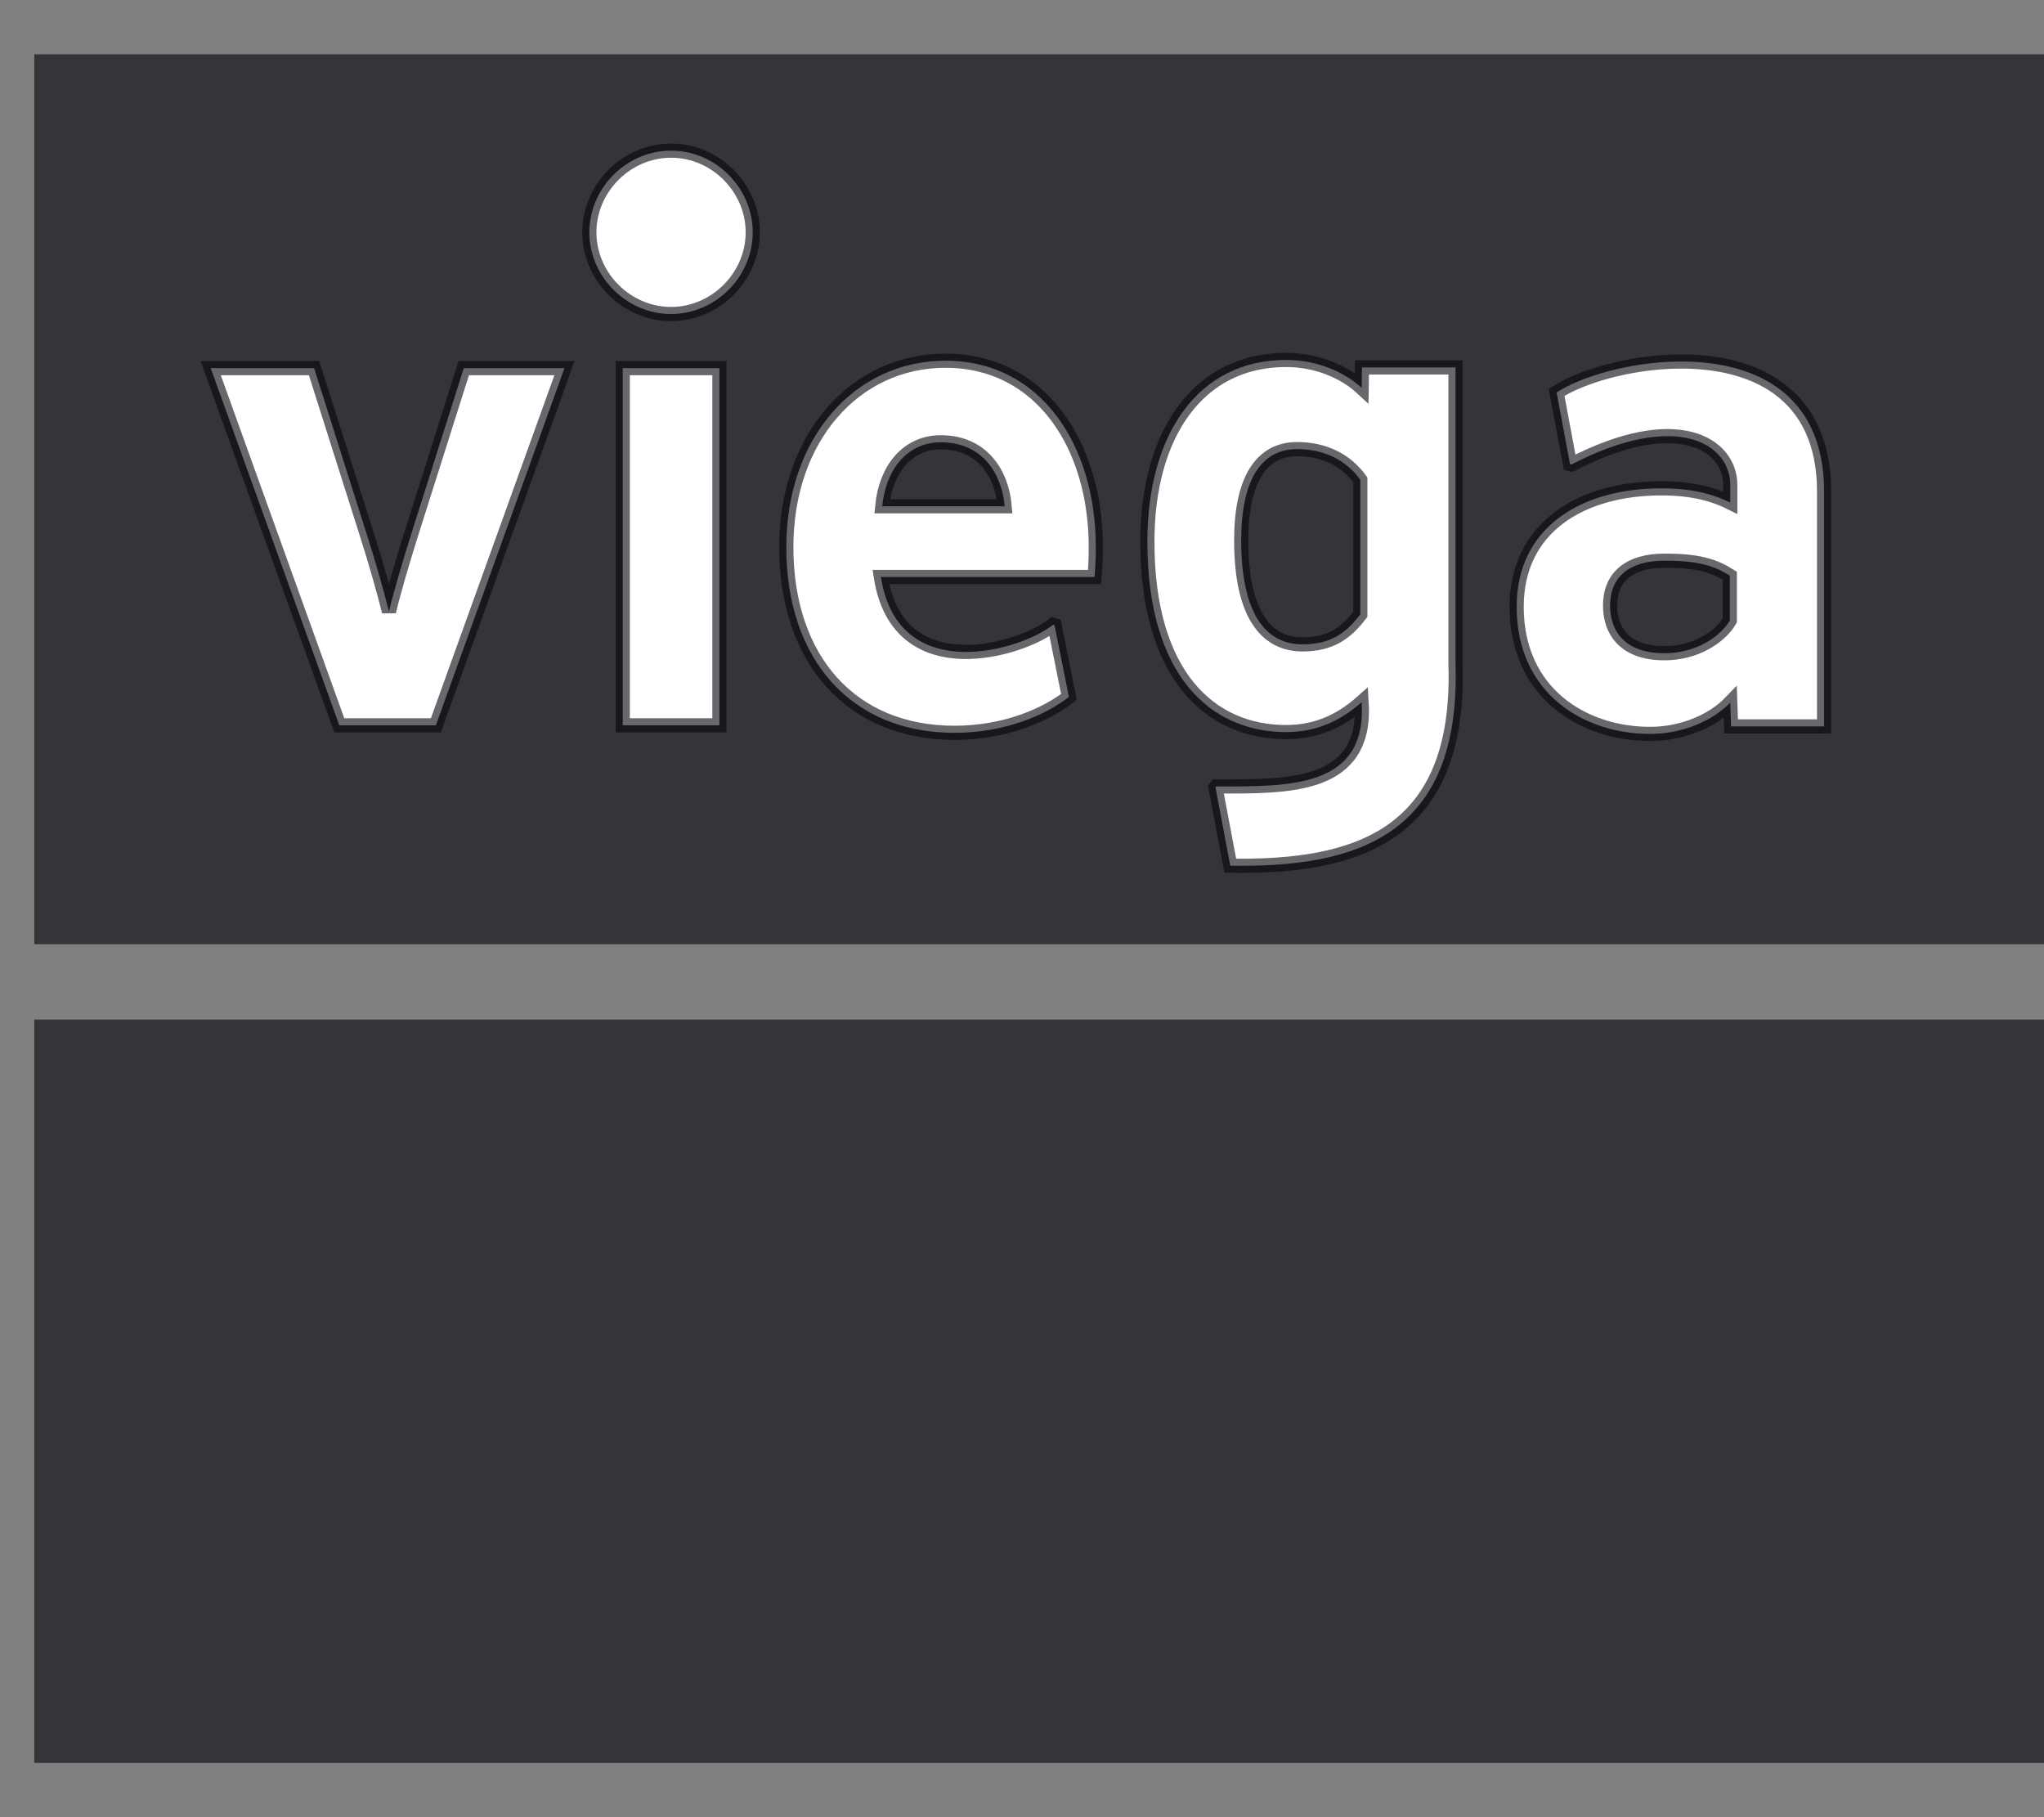 <svg width="45" height="40" viewBox="0 0 45 40" fill="none" xmlns="http://www.w3.org/2000/svg">
<rect x="0" y="0" width="45" height="40" fill="#808080" stroke="none"/>
<g clip-path="url(#clip0_13431_5774)">
<path d="M0.755 22.443H45V38.804H0.755V22.443Z" fill="#06020B" fill-opacity="0.6"/>
<path d="M0.755 1.195H45V20.784H0.755V1.195Z" fill="#06020B" fill-opacity="0.6"/>
<path d="M14.774 3.316C13.795 3.316 12.975 4.135 12.975 5.114C12.975 6.093 13.795 6.912 14.774 6.912C15.752 6.912 16.572 6.093 16.572 5.114C16.572 4.135 15.752 3.316 14.774 3.316ZM28.315 7.923C26.368 7.923 25.26 9.571 25.26 11.922C25.26 14.857 26.638 16.115 28.315 16.115C29.064 16.115 29.588 15.801 29.978 15.456C30.098 17.359 28.366 17.312 26.777 17.311L26.76 17.332L27.085 19.056C29.864 19.1 32.164 18.408 32.044 14.617V8.088H29.985L29.978 8.538C29.603 8.193 29.004 7.923 28.315 7.923ZM20.816 7.94C18.824 7.94 17.311 9.631 17.311 12.043C17.311 14.528 18.749 16.131 21.011 16.131C22.144 16.131 23.032 15.729 23.533 15.341L23.216 13.764L23.18 13.754C22.538 14.288 19.778 15.159 19.393 12.701H24.096C24.11 12.552 24.125 12.342 24.125 12.043C24.125 9.796 22.912 7.94 20.816 7.94ZM36.957 7.958C35.872 7.969 34.801 8.293 34.27 8.638L34.565 10.217L34.595 10.226C36.919 9.02 38.093 9.774 38.093 10.674V11.063C37.763 10.899 37.299 10.749 36.58 10.749C34.798 10.749 33.39 11.617 33.39 13.355C33.39 15.257 34.858 16.155 36.326 16.155C37.06 16.155 37.718 15.855 38.093 15.466L38.111 15.99H40.159V10.825C40.159 8.592 38.544 7.941 36.957 7.958ZM4.639 8.104L7.47 15.966H9.596L12.427 8.104H10.21L9.057 11.743C8.863 12.357 8.653 13.076 8.563 13.465C8.473 13.091 8.263 12.342 8.069 11.743L6.915 8.104H4.639ZM13.71 8.104V15.966H15.838V8.104H13.71ZM20.711 9.736C21.639 9.736 22.059 10.44 22.118 11.144H19.423C19.498 10.35 19.962 9.736 20.711 9.736ZM28.555 9.886C29.154 9.886 29.633 10.126 29.948 10.56V13.525C29.648 13.915 29.319 14.184 28.675 14.184C27.866 14.184 27.326 13.51 27.326 11.893C27.326 10.575 27.761 9.886 28.555 9.886ZM36.645 12.342C37.38 12.342 37.724 12.447 38.083 12.671V13.66C37.859 14.034 37.319 14.379 36.645 14.379C35.762 14.379 35.447 13.884 35.447 13.33C35.447 12.701 35.867 12.342 36.645 12.342Z" fill="white" stroke="#06020B" stroke-opacity="0.6" stroke-width="0.312"/>
</g>
<defs>
<clipPath id="clip0_13431_5774">
<rect width="44.245" height="37.609" fill="white" transform="translate(0.755 1.195)"/>
</clipPath>
</defs>
</svg>
